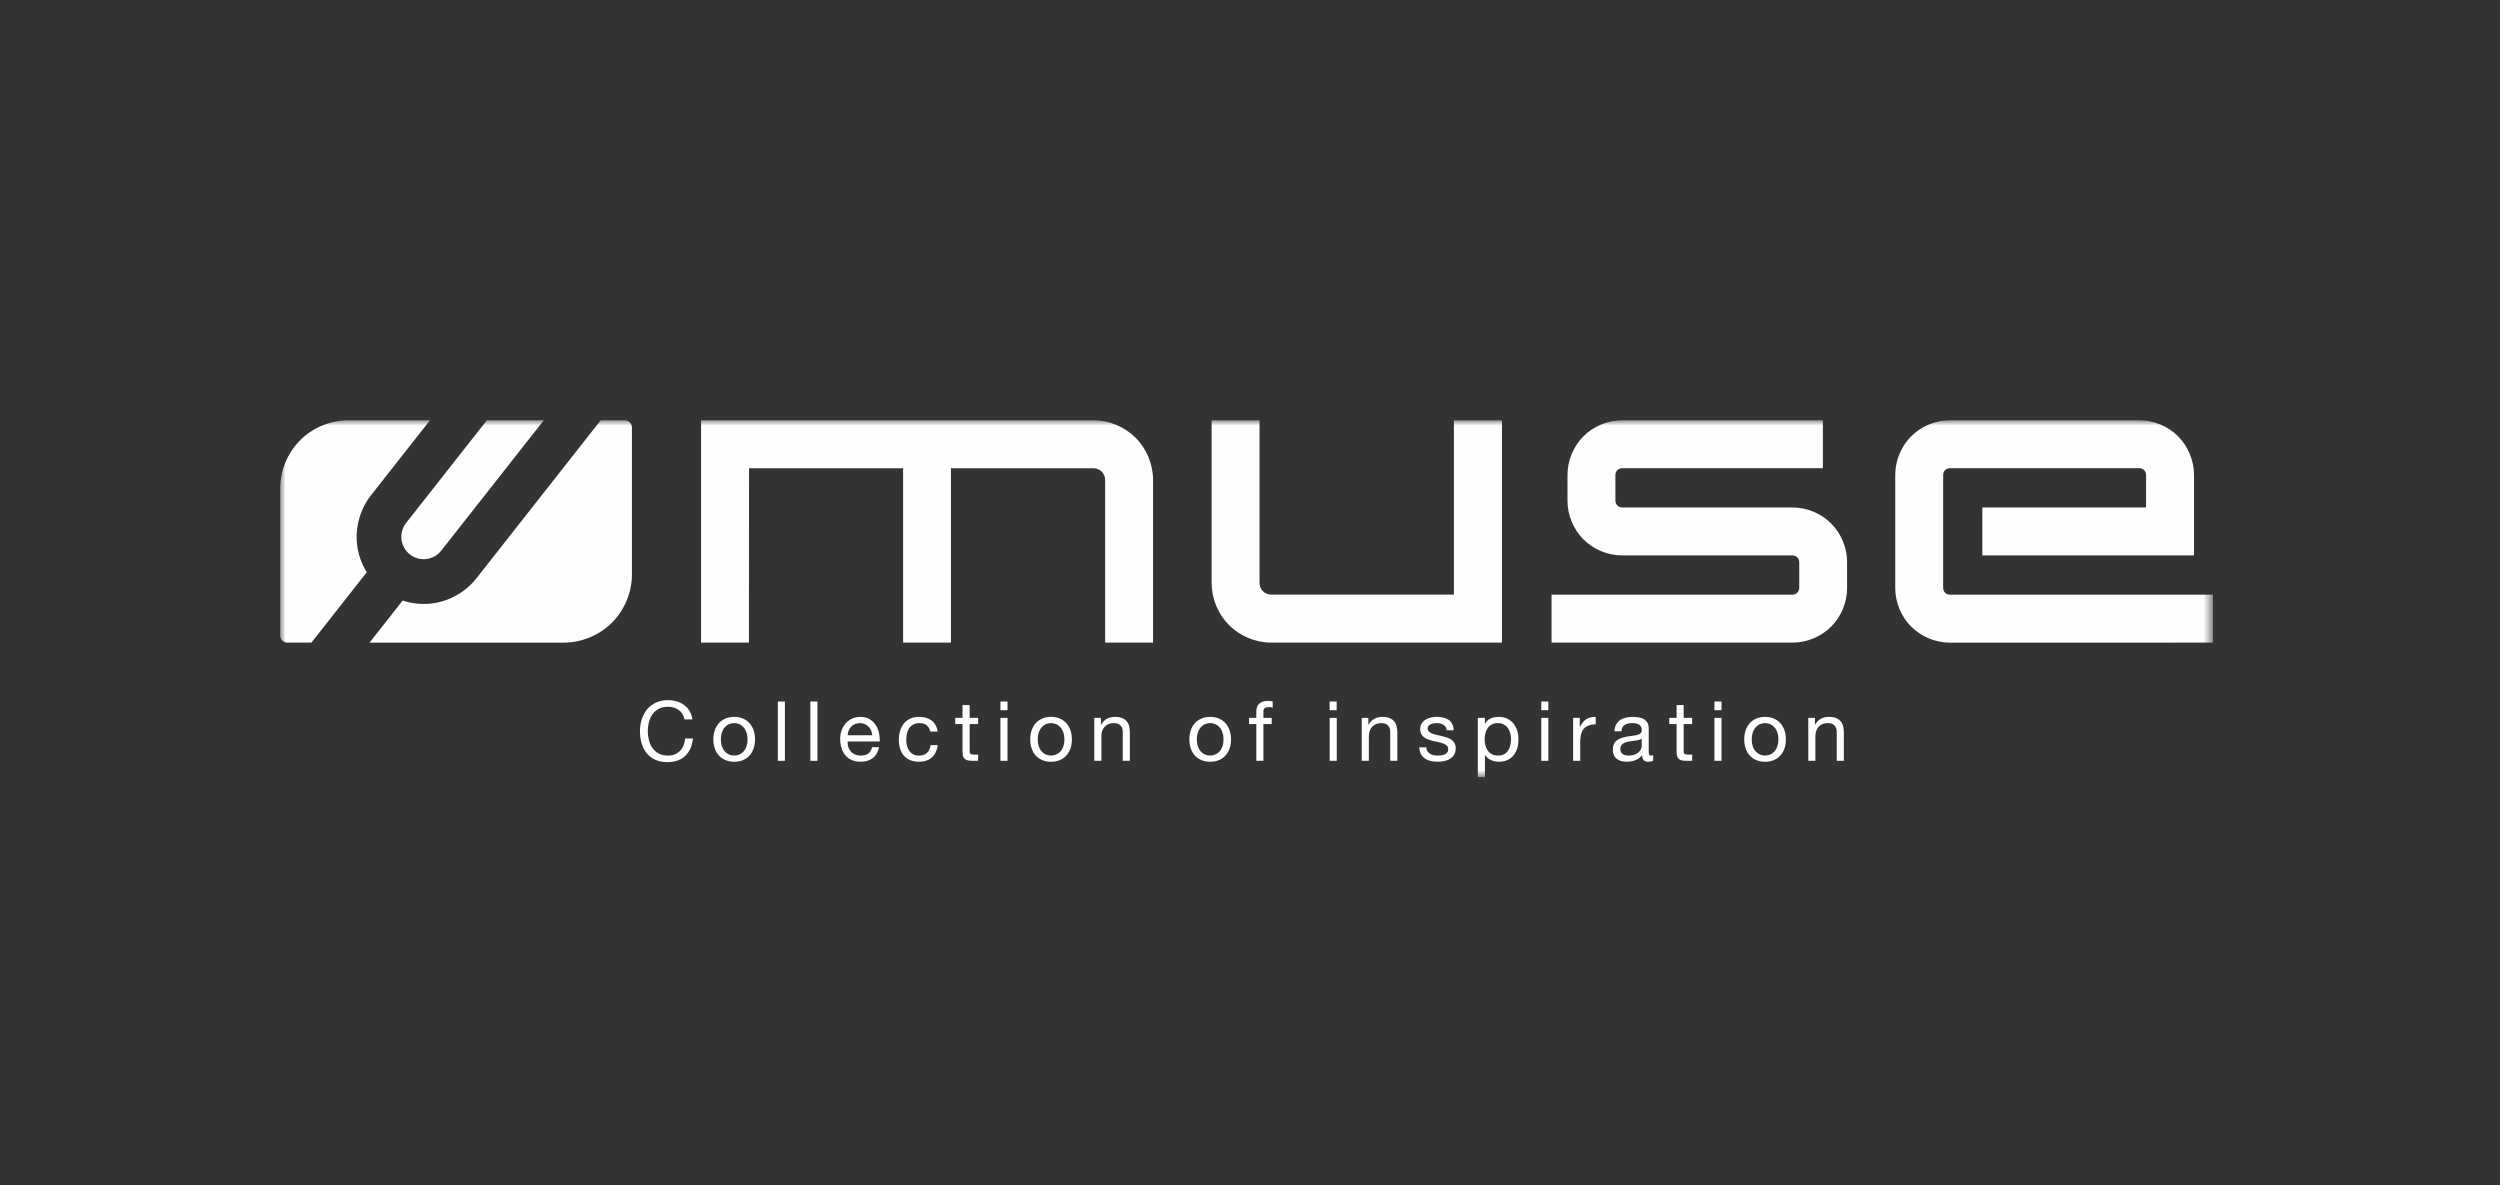 <?xml version="1.0" encoding="UTF-8"?>
<svg xmlns="http://www.w3.org/2000/svg" xmlns:xlink="http://www.w3.org/1999/xlink" width="232" height="110" viewBox="0 0 232 110">
  <rect x="0" y="0" width="232" height="110" fill="#333333" stroke="none"/>
  <defs>
    <polygon id="logo-muse-a" points="0 34.119 179.361 34.119 179.361 .999 0 .999"></polygon>
  </defs>
  <g fill="none" fill-rule="evenodd" transform="translate(26 38)">
    <path fill="#FEFEFE" d="M34.054 27.821C33.835 28.082 33.67 28.388 33.559 28.742 33.445 29.093 33.388 29.471 33.388 29.867 33.388 30.269 33.442 30.644 33.547 30.992 33.649 31.343 33.808 31.646 34.018 31.901 34.228 32.159 34.492 32.36 34.813 32.507 35.131 32.651 35.5 32.726 35.929 32.726 36.631 32.726 37.186 32.534 37.588 32.15 37.996 31.763 38.236 31.223 38.305 30.53L37.576 30.53C37.561 30.758 37.516 30.968 37.438 31.163 37.36 31.358 37.252 31.526 37.117 31.667 36.982 31.808 36.82 31.919 36.634 31.997 36.445 32.078 36.229 32.117 35.992 32.117 35.662 32.117 35.377 32.057 35.143 31.934 34.906 31.811 34.714 31.646 34.561 31.436 34.411 31.229 34.297 30.986 34.225 30.704 34.156 30.425 34.117 30.128 34.117 29.813 34.117 29.528 34.156 29.249 34.225 28.982 34.297 28.715 34.411 28.478 34.561 28.271 34.714 28.061 34.906 27.896 35.14 27.773 35.371 27.65 35.653 27.587 35.98 27.587 36.367 27.587 36.697 27.686 36.979 27.881 37.258 28.076 37.441 28.37 37.522 28.76L38.254 28.76C38.212 28.466 38.125 28.208 37.99 27.983 37.858 27.761 37.69 27.575 37.489 27.428 37.291 27.278 37.063 27.167 36.805 27.089 36.547 27.014 36.277 26.972 35.992 26.972 35.569 26.972 35.197 27.05 34.867 27.2 34.543 27.353 34.273 27.56 34.054 27.821M42.614 29.204C42.767 29.27 42.899 29.369 43.01 29.498 43.124 29.624 43.211 29.783 43.277 29.972 43.34 30.161 43.373 30.374 43.373 30.617 43.373 30.857 43.34 31.07 43.277 31.259 43.211 31.445 43.124 31.601 43.01 31.73 42.899 31.856 42.767 31.952 42.614 32.018 42.464 32.084 42.302 32.117 42.134 32.117 41.963 32.117 41.804 32.084 41.651 32.018 41.501 31.952 41.369 31.856 41.255 31.73 41.144 31.601 41.054 31.445 40.991 31.259 40.928 31.07 40.895 30.857 40.895 30.617 40.895 30.374 40.928 30.161 40.991 29.972 41.054 29.783 41.144 29.624 41.255 29.498 41.369 29.369 41.501 29.27 41.651 29.204 41.804 29.138 41.963 29.105 42.134 29.105 42.302 29.105 42.464 29.138 42.614 29.204M40.694 29.132C40.529 29.321 40.406 29.54 40.325 29.795 40.241 30.05 40.199 30.323 40.199 30.617 40.199 30.908 40.241 31.181 40.325 31.433 40.406 31.685 40.529 31.904 40.694 32.093 40.859 32.279 41.06 32.426 41.303 32.531 41.543 32.636 41.819 32.69 42.134 32.69 42.452 32.69 42.728 32.636 42.968 32.531 43.208 32.426 43.409 32.279 43.574 32.093 43.739 31.904 43.859 31.685 43.943 31.433 44.024 31.181 44.066 30.908 44.066 30.617 44.066 30.323 44.024 30.05 43.943 29.795 43.859 29.54 43.739 29.321 43.574 29.132 43.409 28.946 43.208 28.796 42.968 28.688 42.728 28.58 42.452 28.526 42.134 28.526 41.819 28.526 41.543 28.58 41.303 28.688 41.06 28.796 40.859 28.946 40.694 29.132"></path>
    <mask id="logo-muse-b" fill="#fff">
      <use xlink:href="#logo-muse-a"></use>
    </mask>
    <polygon fill="#FEFEFE" points="46.185 32.604 46.839 32.604 46.839 27.102 46.185 27.102" mask="url(#logo-muse-b)"></polygon>
    <polygon fill="#FEFEFE" points="49.2 32.604 49.857 32.604 49.857 27.102 49.2 27.102" mask="url(#logo-muse-b)"></polygon>
    <path fill="#FEFEFE" d="M52.657 30.234C52.669 30.078 52.705 29.934 52.759 29.796 52.813 29.661 52.894 29.541 52.99 29.436 53.089 29.334 53.203 29.253 53.344 29.193 53.476 29.133 53.629 29.106 53.797 29.106 53.965 29.106 54.112 29.133 54.25 29.193 54.385 29.253 54.502 29.331 54.604 29.433 54.709 29.535 54.784 29.652 54.844 29.793 54.901 29.931 54.937 30.078 54.949 30.234L52.657 30.234zM55.576 30.048C55.519 29.781 55.423 29.532 55.282 29.307 55.138 29.079 54.958 28.893 54.718 28.746 54.487 28.599 54.193 28.527 53.842 28.527 53.563 28.527 53.314 28.578 53.089 28.68 52.858 28.785 52.66 28.929 52.495 29.112 52.33 29.298 52.195 29.517 52.102 29.769 52.012 30.021 51.967 30.297 51.967 30.6 51.973 30.903 52.018 31.185 52.099 31.44 52.177 31.698 52.297 31.917 52.462 32.103 52.618 32.289 52.813 32.433 53.047 32.535 53.281 32.637 53.557 32.688 53.872 32.688 54.328 32.688 54.703 32.574 54.997 32.349 55.294 32.124 55.486 31.785 55.576 31.338L54.928 31.338C54.871 31.602 54.751 31.797 54.58 31.926 54.403 32.055 54.175 32.118 53.899 32.118 53.68 32.118 53.494 32.082 53.338 32.01 53.176 31.941 53.047 31.842 52.945 31.722 52.843 31.602 52.765 31.464 52.72 31.308 52.672 31.149 52.654 30.987 52.657 30.81L55.642 30.81C55.651 30.57 55.627 30.315 55.576 30.048L55.576 30.048zM60.479 32.289C60.773 32.022 60.956 31.641 61.028 31.149L60.359 31.149C60.314 31.458 60.206 31.695 60.023 31.866 59.843 32.034 59.588 32.118 59.264 32.118 59.054 32.118 58.883 32.076 58.733 31.995 58.586 31.914 58.463 31.803 58.37 31.668 58.28 31.53 58.211 31.377 58.166 31.2 58.124 31.026 58.1 30.846 58.1 30.663 58.1 30.459 58.121 30.267 58.166 30.078 58.205 29.892 58.271 29.727 58.367 29.583 58.463 29.439 58.589 29.322 58.748 29.235 58.91 29.148 59.105 29.106 59.342 29.106 59.618 29.106 59.84 29.175 60.002 29.313 60.167 29.451 60.275 29.646 60.326 29.895L61.004 29.895C60.98 29.661 60.917 29.457 60.818 29.286 60.722 29.112 60.599 28.971 60.443 28.857 60.293 28.746 60.119 28.662 59.921 28.608 59.726 28.554 59.513 28.527 59.288 28.527 58.973 28.527 58.7 28.584 58.463 28.692 58.229 28.803 58.031 28.956 57.875 29.148 57.719 29.34 57.602 29.568 57.527 29.826 57.449 30.087 57.41 30.363 57.41 30.663 57.41 30.96 57.449 31.233 57.527 31.482 57.608 31.734 57.725 31.947 57.884 32.127 58.037 32.307 58.235 32.445 58.469 32.544 58.7 32.64 58.97 32.688 59.273 32.688 59.78 32.688 60.179 32.556 60.479 32.289M63.983 28.619L63.983 27.428 63.323 27.428 63.323 28.619 62.648 28.619 62.648 29.195 63.323 29.195 63.323 31.733C63.323 31.916 63.341 32.066 63.377 32.178 63.416 32.291 63.467 32.379 63.545 32.441 63.62 32.502 63.713 32.544 63.833 32.568 63.956 32.592 64.1 32.603 64.274 32.603L64.772 32.603 64.772 32.028 64.472 32.028C64.37 32.028 64.289 32.022 64.223 32.016 64.16 32.007 64.106 31.988 64.073 31.965 64.04 31.938 64.013 31.901 64.001 31.857 63.989 31.811 63.983 31.748 63.983 31.671L63.983 29.195 64.772 29.195 64.772 28.619 63.983 28.619z" mask="url(#logo-muse-b)"></path>
    <polygon fill="#FEFEFE" points="66.84 32.604 67.497 32.604 67.497 28.62 66.84 28.62" mask="url(#logo-muse-b)"></polygon>
    <polygon fill="#FEFEFE" points="66.84 27.906 67.497 27.906 67.497 27.102 66.84 27.102" mask="url(#logo-muse-b)"></polygon>
    <path fill="#FEFEFE" d="M71.056 32.018C70.906 31.952 70.774 31.856 70.66 31.73 70.549 31.601 70.459 31.445 70.393 31.259 70.33 31.07 70.3 30.857 70.3 30.617 70.3 30.374 70.33 30.161 70.393 29.972 70.459 29.783 70.549 29.624 70.66 29.498 70.774 29.369 70.906 29.27 71.056 29.204 71.209 29.138 71.368 29.105 71.539 29.105 71.707 29.105 71.866 29.138 72.016 29.204 72.169 29.27 72.301 29.369 72.415 29.498 72.529 29.624 72.616 29.783 72.682 29.972 72.742 30.161 72.778 30.374 72.778 30.617 72.778 30.857 72.742 31.07 72.682 31.259 72.616 31.445 72.529 31.601 72.415 31.73 72.301 31.856 72.169 31.952 72.016 32.018 71.866 32.084 71.707 32.117 71.539 32.117 71.368 32.117 71.209 32.084 71.056 32.018M72.37 32.531C72.613 32.426 72.814 32.279 72.976 32.093 73.141 31.904 73.264 31.685 73.348 31.433 73.429 31.181 73.471 30.908 73.471 30.617 73.471 30.323 73.429 30.05 73.348 29.795 73.264 29.54 73.141 29.321 72.976 29.132 72.814 28.943 72.613 28.796 72.37 28.688 72.133 28.58 71.854 28.526 71.539 28.526 71.224 28.526 70.948 28.58 70.708 28.688 70.468 28.796 70.258 28.943 70.096 29.132 69.931 29.321 69.811 29.54 69.73 29.795 69.643 30.05 69.604 30.323 69.604 30.617 69.604 30.908 69.643 31.181 69.73 31.433 69.811 31.685 69.931 31.904 70.096 32.093 70.258 32.279 70.468 32.426 70.708 32.531 70.948 32.636 71.224 32.69 71.539 32.69 71.854 32.69 72.133 32.636 72.37 32.531M78.192 29.906L78.192 32.603 78.849 32.603 78.849 29.984C78.849 29.768 78.828 29.57 78.783 29.393 78.741 29.216 78.663 29.063 78.555 28.934 78.45 28.808 78.306 28.706 78.129 28.637 77.955 28.562 77.739 28.526 77.478 28.526 76.881 28.526 76.452 28.769 76.179 29.252L76.164 29.252 76.164 28.619 75.549 28.619 75.549 32.603 76.206 32.603 76.206 30.353C76.206 30.173 76.227 30.008 76.275 29.855 76.326 29.705 76.398 29.573 76.497 29.459 76.596 29.345 76.716 29.258 76.863 29.195 77.007 29.135 77.181 29.105 77.379 29.105 77.634 29.105 77.832 29.177 77.976 29.321 78.12 29.462 78.192 29.66 78.192 29.906M85.824 32.018C85.668 31.952 85.536 31.856 85.425 31.73 85.317 31.601 85.227 31.445 85.161 31.259 85.098 31.07 85.065 30.857 85.065 30.617 85.065 30.374 85.098 30.161 85.161 29.972 85.227 29.783 85.317 29.624 85.425 29.498 85.536 29.369 85.668 29.27 85.824 29.204 85.974 29.138 86.136 29.105 86.301 29.105 86.475 29.105 86.634 29.138 86.784 29.204 86.934 29.27 87.069 29.369 87.18 29.498 87.294 29.624 87.384 29.783 87.444 29.972 87.51 30.161 87.543 30.374 87.543 30.617 87.543 30.857 87.51 31.07 87.444 31.259 87.384 31.445 87.294 31.601 87.18 31.73 87.069 31.856 86.934 31.952 86.784 32.018 86.634 32.084 86.475 32.117 86.301 32.117 86.136 32.117 85.974 32.084 85.824 32.018M87.138 32.531C87.378 32.426 87.579 32.279 87.744 32.093 87.906 31.904 88.029 31.685 88.116 31.433 88.194 31.181 88.239 30.908 88.239 30.617 88.239 30.323 88.194 30.05 88.116 29.795 88.029 29.54 87.906 29.321 87.744 29.132 87.579 28.943 87.378 28.796 87.138 28.688 86.901 28.58 86.622 28.526 86.301 28.526 85.992 28.526 85.716 28.58 85.476 28.688 85.233 28.796 85.026 28.943 84.864 29.132 84.699 29.321 84.579 29.54 84.498 29.795 84.411 30.05 84.372 30.323 84.372 30.617 84.372 30.908 84.411 31.181 84.498 31.433 84.579 31.685 84.699 31.904 84.864 32.093 85.026 32.279 85.233 32.426 85.476 32.531 85.716 32.636 85.992 32.69 86.301 32.69 86.622 32.69 86.901 32.636 87.138 32.531M90.585 28.026L90.585 28.62 89.913 28.62 89.913 29.196 90.585 29.196 90.585 32.604 91.245 32.604 91.245 29.196 92.013 29.196 92.013 28.62 91.245 28.62 91.245 28.062C91.245 27.891 91.284 27.771 91.374 27.711 91.458 27.651 91.581 27.618 91.74 27.618 91.794 27.618 91.857 27.624 91.923 27.63 91.992 27.639 92.049 27.651 92.109 27.672L92.109 27.102C92.043 27.081 91.974 27.066 91.896 27.057 91.815 27.048 91.746 27.042 91.683 27.042 91.323 27.042 91.053 27.123 90.867 27.291 90.678 27.459 90.585 27.702 90.585 28.026" mask="url(#logo-muse-b)"></path>
    <polygon fill="#FEFEFE" points="97.392 32.604 98.052 32.604 98.052 28.62 97.392 28.62" mask="url(#logo-muse-b)"></polygon>
    <polygon fill="#FEFEFE" points="97.389 27.906 98.043 27.906 98.043 27.102 97.389 27.102" mask="url(#logo-muse-b)"></polygon>
    <path fill="#FEFEFE" d="M101.029 32.604L101.029 30.354C101.029 30.174 101.053 30.009 101.098 29.856 101.149 29.706 101.221 29.574 101.32 29.46 101.419 29.346 101.542 29.259 101.686 29.196 101.833 29.136 102.004 29.103 102.205 29.103 102.46 29.103 102.658 29.175 102.799 29.322 102.946 29.463 103.012 29.661 103.012 29.907L103.012 32.604 103.672 32.604 103.672 29.985C103.672 29.769 103.651 29.571 103.603 29.394 103.561 29.217 103.483 29.064 103.378 28.935 103.27 28.809 103.126 28.707 102.955 28.635 102.778 28.563 102.562 28.527 102.298 28.527 101.707 28.527 101.272 28.77 100.999 29.253L100.984 29.253 100.984 28.62 100.369 28.62 100.369 32.604 101.029 32.604zM107.94 29.25C108.027 29.3 108.099 29.369 108.156 29.453 108.21 29.538 108.246 29.645 108.255 29.771L108.909 29.771C108.897 29.532 108.846 29.331 108.753 29.169 108.669 29.006 108.552 28.881 108.408 28.785 108.261 28.689 108.096 28.625 107.904 28.584 107.715 28.544 107.505 28.526 107.28 28.526 107.106 28.526 106.929 28.547 106.752 28.593 106.578 28.634 106.416 28.703 106.275 28.794 106.134 28.884 106.02 29 105.93 29.145 105.84 29.285 105.795 29.459 105.795 29.66 105.795 29.916 105.861 30.116 105.987 30.261 106.113 30.404 106.275 30.515 106.47 30.596 106.662 30.674 106.869 30.738 107.094 30.782 107.319 30.825 107.532 30.872 107.721 30.927 107.916 30.98 108.075 31.052 108.204 31.14 108.333 31.227 108.396 31.355 108.396 31.523 108.396 31.649 108.366 31.748 108.303 31.829 108.243 31.907 108.165 31.971 108.069 32.01 107.973 32.051 107.871 32.078 107.757 32.096 107.64 32.111 107.538 32.117 107.433 32.117 107.298 32.117 107.172 32.105 107.046 32.078 106.92 32.054 106.809 32.013 106.71 31.953 106.608 31.892 106.527 31.814 106.464 31.715 106.404 31.616 106.371 31.494 106.365 31.352L105.708 31.352C105.717 31.596 105.771 31.805 105.861 31.977 105.954 32.148 106.08 32.288 106.233 32.394 106.386 32.498 106.563 32.574 106.761 32.618 106.965 32.666 107.175 32.688 107.394 32.688 107.595 32.688 107.796 32.669 108 32.63 108.204 32.592 108.384 32.526 108.546 32.426 108.708 32.331 108.837 32.202 108.939 32.042 109.041 31.884 109.089 31.68 109.089 31.439 109.089 31.25 109.053 31.091 108.978 30.962 108.903 30.834 108.807 30.729 108.687 30.642 108.564 30.558 108.426 30.488 108.27 30.438 108.111 30.387 107.952 30.345 107.787 30.305 107.634 30.27 107.481 30.236 107.325 30.201 107.172 30.168 107.034 30.128 106.911 30.078 106.788 30.029 106.686 29.97 106.608 29.895 106.527 29.82 106.488 29.727 106.488 29.613 106.488 29.511 106.509 29.427 106.566 29.363 106.617 29.297 106.683 29.247 106.761 29.207 106.848 29.169 106.938 29.142 107.037 29.127 107.136 29.111 107.235 29.105 107.331 29.105 107.442 29.105 107.547 29.114 107.652 29.139 107.757 29.163 107.853 29.198 107.94 29.25M112.065 31.656C111.966 31.518 111.891 31.356 111.846 31.173 111.795 30.993 111.774 30.804 111.774 30.606 111.774 30.423 111.795 30.24 111.843 30.06 111.882 29.88 111.957 29.721 112.053 29.577 112.149 29.436 112.272 29.322 112.428 29.235 112.584 29.148 112.767 29.106 112.992 29.106 113.205 29.106 113.382 29.145 113.538 29.226 113.7 29.31 113.826 29.421 113.928 29.559 114.024 29.697 114.102 29.856 114.147 30.033 114.198 30.21 114.225 30.39 114.225 30.576 114.225 30.771 114.204 30.963 114.159 31.146 114.12 31.332 114.051 31.497 113.961 31.641 113.871 31.785 113.748 31.899 113.598 31.986 113.445 32.073 113.256 32.118 113.028 32.118 112.803 32.118 112.614 32.076 112.452 31.992 112.29 31.908 112.164 31.794 112.065 31.656L112.065 31.656zM111.819 32.073C111.888 32.19 111.978 32.289 112.086 32.37 112.191 32.451 112.299 32.511 112.416 32.559 112.533 32.604 112.653 32.637 112.773 32.658 112.893 32.679 113.001 32.688 113.103 32.688 113.403 32.688 113.67 32.634 113.898 32.529 114.126 32.421 114.315 32.271 114.468 32.085 114.618 31.896 114.729 31.677 114.807 31.425 114.879 31.173 114.912 30.906 114.912 30.624 114.912 30.342 114.876 30.075 114.801 29.823 114.726 29.571 114.612 29.346 114.459 29.154 114.309 28.962 114.12 28.812 113.889 28.698 113.658 28.584 113.394 28.527 113.088 28.527 112.809 28.527 112.557 28.578 112.326 28.677 112.095 28.779 111.924 28.938 111.819 29.157L111.801 29.157 111.801 28.62 111.141 28.62 111.141 34.119 111.801 34.119 111.801 32.073 111.819 32.073z" mask="url(#logo-muse-b)"></path>
    <polygon fill="#FEFEFE" points="117.03 27.906 117.687 27.906 117.687 27.102 117.03 27.102" mask="url(#logo-muse-b)"></polygon>
    <polygon fill="#FEFEFE" points="117.03 32.604 117.687 32.604 117.687 28.62 117.03 28.62" mask="url(#logo-muse-b)"></polygon>
    <path fill="#FEFEFE" d="M120.644 32.604L120.644 30.831C120.644 30.576 120.671 30.348 120.719 30.15 120.772 29.952 120.85 29.784 120.965 29.646 121.082 29.505 121.225 29.4 121.415 29.328 121.597 29.259 121.823 29.22 122.081 29.22L122.081 28.527C121.727 28.518 121.439 28.59 121.204 28.743 120.974 28.896 120.781 29.136 120.62 29.46L120.605 29.46 120.605 28.62 119.984 28.62 119.984 32.604 120.644 32.604zM125.132 32.118C125.036 32.118 124.943 32.109 124.844 32.088 124.748 32.067 124.67 32.034 124.598 31.986 124.532 31.941 124.472 31.881 124.433 31.806 124.388 31.731 124.364 31.641 124.364 31.533 124.364 31.368 124.403 31.239 124.475 31.143 124.553 31.05 124.646 30.975 124.763 30.924 124.88 30.873 125.015 30.834 125.165 30.813 125.315 30.789 125.459 30.768 125.606 30.75 125.753 30.732 125.894 30.708 126.029 30.681 126.161 30.654 126.269 30.609 126.35 30.546L126.35 31.218C126.35 31.308 126.326 31.407 126.284 31.512 126.233 31.617 126.164 31.716 126.068 31.806 125.969 31.896 125.843 31.971 125.69 32.031 125.537 32.088 125.348 32.118 125.132 32.118M126.944 32.688C127.142 32.688 127.298 32.655 127.412 32.589L127.412 32.079C127.331 32.106 127.265 32.118 127.208 32.118 127.106 32.118 127.046 32.082 127.031 32.01 127.013 31.938 127.001 31.827 127.001 31.671L127.001 29.622C127.001 29.391 126.956 29.202 126.872 29.058 126.785 28.914 126.668 28.803 126.527 28.722 126.38 28.644 126.218 28.59 126.047 28.566 125.864 28.539 125.69 28.527 125.507 28.527 125.288 28.527 125.075 28.551 124.874 28.596 124.679 28.644 124.499 28.716 124.343 28.824 124.193 28.929 124.07 29.067 123.977 29.235 123.884 29.403 123.833 29.613 123.821 29.859L124.475 29.859C124.493 29.565 124.595 29.367 124.781 29.262 124.961 29.157 125.195 29.103 125.471 29.103 125.576 29.103 125.681 29.112 125.786 29.127 125.888 29.142 125.984 29.172 126.068 29.22 126.155 29.265 126.221 29.334 126.278 29.421 126.329 29.508 126.356 29.622 126.356 29.766 126.356 29.889 126.32 29.985 126.248 30.048 126.179 30.114 126.077 30.162 125.957 30.195 125.834 30.228 125.69 30.255 125.531 30.273 125.366 30.291 125.195 30.318 125.021 30.351 124.847 30.384 124.685 30.42 124.523 30.468 124.358 30.516 124.214 30.582 124.088 30.672 123.962 30.762 123.86 30.879 123.788 31.023 123.707 31.167 123.671 31.353 123.671 31.578 123.671 31.779 123.704 31.95 123.776 32.091 123.842 32.232 123.938 32.349 124.061 32.439 124.181 32.529 124.319 32.592 124.475 32.631 124.634 32.667 124.808 32.688 124.985 32.688 125.267 32.688 125.519 32.64 125.756 32.547 125.996 32.451 126.209 32.298 126.392 32.079 126.392 32.298 126.44 32.451 126.539 32.547 126.638 32.64 126.773 32.688 126.944 32.688M128.908 28.619L128.908 29.195 129.589 29.195 129.589 31.733C129.589 31.916 129.601 32.066 129.637 32.178 129.67 32.291 129.73 32.379 129.802 32.441 129.877 32.502 129.976 32.544 130.096 32.568 130.219 32.592 130.363 32.603 130.531 32.603L131.032 32.603 131.032 32.028 130.732 32.028C130.63 32.028 130.546 32.022 130.483 32.016 130.42 32.007 130.372 31.988 130.336 31.965 130.3 31.938 130.273 31.901 130.261 31.857 130.249 31.811 130.243 31.748 130.243 31.671L130.243 29.195 131.032 29.195 131.032 28.619 130.243 28.619 130.243 27.428 129.589 27.428 129.589 28.619 128.908 28.619z" mask="url(#logo-muse-b)"></path>
    <polygon fill="#FEFEFE" points="133.098 32.604 133.755 32.604 133.755 28.62 133.098 28.62" mask="url(#logo-muse-b)"></polygon>
    <polygon fill="#FEFEFE" points="133.101 27.906 133.755 27.906 133.755 27.102 133.101 27.102" mask="url(#logo-muse-b)"></polygon>
    <path fill="#FEFEFE" d="M138.28 29.204C138.43 29.27 138.565 29.369 138.676 29.498 138.787 29.624 138.874 29.783 138.94 29.972 139.003 30.161 139.036 30.374 139.036 30.617 139.036 30.857 139.003 31.07 138.94 31.259 138.874 31.445 138.787 31.601 138.676 31.73 138.565 31.856 138.43 31.952 138.28 32.018 138.124 32.084 137.968 32.117 137.797 32.117 137.626 32.117 137.467 32.084 137.32 32.018 137.167 31.952 137.035 31.856 136.921 31.73 136.81 31.601 136.717 31.445 136.657 31.259 136.594 31.07 136.561 30.857 136.561 30.617 136.561 30.374 136.594 30.161 136.657 29.972 136.717 29.783 136.81 29.624 136.921 29.498 137.035 29.369 137.167 29.27 137.32 29.204 137.467 29.138 137.626 29.105 137.797 29.105 137.968 29.105 138.124 29.138 138.28 29.204M136.357 29.132C136.195 29.321 136.072 29.54 135.985 29.795 135.907 30.05 135.862 30.323 135.862 30.617 135.862 30.908 135.907 31.181 135.985 31.433 136.072 31.685 136.195 31.904 136.357 32.093 136.522 32.279 136.723 32.426 136.969 32.531 137.209 32.636 137.482 32.69 137.797 32.69 138.115 32.69 138.391 32.636 138.631 32.531 138.868 32.426 139.075 32.279 139.237 32.093 139.405 31.904 139.522 31.685 139.606 31.433 139.69 31.181 139.729 30.908 139.729 30.617 139.729 30.323 139.69 30.05 139.606 29.795 139.522 29.54 139.405 29.321 139.237 29.132 139.075 28.946 138.868 28.796 138.631 28.688 138.391 28.58 138.115 28.526 137.797 28.526 137.482 28.526 137.209 28.58 136.969 28.688 136.723 28.796 136.522 28.946 136.357 29.132M142.44 29.251L142.425 29.251 142.425 28.618 141.81 28.618 141.81 32.602 142.467 32.602 142.467 30.352C142.467 30.172 142.491 30.007 142.536 29.854 142.587 29.704 142.659 29.572 142.758 29.458 142.857 29.347 142.98 29.257 143.127 29.197 143.268 29.134 143.442 29.104 143.643 29.104 143.892 29.104 144.093 29.176 144.237 29.32 144.378 29.464 144.45 29.659 144.45 29.905L144.45 32.602 145.11 32.602 145.11 29.983C145.11 29.767 145.089 29.569 145.041 29.392 145.002 29.215 144.924 29.065 144.813 28.936 144.708 28.807 144.564 28.705 144.39 28.636 144.219 28.561 144 28.525 143.736 28.525 143.142 28.525 142.716 28.768 142.44 29.251M91.2 16.867C91.002 16.663 90.885 16.381 90.885 16.099L90.885 1.006 86.439 1.006 86.439 16.099C86.439 17.545 87.036 18.991 88.056 20.014 89.082 21.037 90.522 21.634 91.968 21.634L113.382 21.634 113.382 1.006 108.921 1.006C108.918 6.394 108.927 11.788 108.921 17.182L91.968 17.182C91.683 17.182 91.401 17.068 91.2 16.867M119.463 6.066L119.463 8.477C119.463 9.8 120.012 11.123 120.948 12.059 121.884 12.995 123.204 13.541 124.524 13.541L140.352 13.541C140.514 13.541 140.673 13.611 140.784 13.722 140.901 13.835 140.97 13.998 140.97 14.159L140.97 16.569C140.97 16.727 140.901 16.892 140.784 17.006 140.673 17.117 140.514 17.186 140.352 17.186L117.984 17.186 117.984 21.636 140.352 21.636C141.672 21.636 142.998 21.087 143.928 20.154 144.867 19.218 145.41 17.892 145.41 16.569L145.41 14.159C145.41 12.836 144.867 11.511 143.928 10.578 142.998 9.642 141.672 9.092 140.352 9.092L124.524 9.092C124.365 9.092 124.206 9.027 124.092 8.912 123.978 8.799 123.909 8.639 123.909 8.477L123.909 6.066C123.909 5.907 123.978 5.745 124.092 5.63 124.206 5.516 124.365 5.45 124.524 5.45L143.163 5.45 143.163 1.002 124.524 1.002C123.204 1.002 121.884 1.548 120.948 2.483 120.012 3.42 119.463 4.742 119.463 6.066M39.058 21.631L43.501 21.631C43.504 16.237 43.507 10.846 43.51 5.452L57.808 5.452 57.808 21.631 62.248 21.631C62.254 16.237 62.245 10.846 62.248 5.452L75.475 5.452C75.754 5.452 76.039 5.569 76.243 5.77 76.441 5.968 76.558 6.253 76.558 6.535L76.558 21.631 81.004 21.631 81.004 6.535C81.004 5.092 80.404 3.643 79.384 2.62 78.364 1.6 76.918 1 75.475 1 63.337 1 51.193 1.003 39.058 1.003L39.058 21.631zM26.319 21.637C27.972 21.637 29.625 20.95 30.789 19.783 31.959 18.616 32.643 16.96 32.643 15.307L32.643 1.666C32.643 1.492 32.571 1.318 32.448 1.195 32.328 1.075 32.151 1.003 31.98 1.003L29.745 1.003C25.896 5.89 22.056 10.78 18.21 15.67 17.205 16.951 15.666 17.812 14.055 18.004 13.152 18.112 12.231 18.013 11.367 17.731 10.341 19.03 9.318 20.335 8.295 21.637L26.319 21.637zM11.258 12.064C11.324 12.601 11.606 13.114 12.035 13.45 12.461 13.786 13.025 13.945 13.565 13.879 14.099 13.816 14.612 13.528 14.945 13.102 18.122 9.067 21.29 5.035 24.464 1.003L19.181 1.003C16.685 4.18 14.183 7.357 11.684 10.534 11.351 10.96 11.192 11.527 11.258 12.064M6.324 1.002C4.671 1.002 3.021 1.685 1.854 2.853.684 4.022 0 5.676 0 7.329L0 20.973C0 21.146.075 21.317.195 21.441.318 21.561.489 21.636.66 21.636L2.898 21.636C4.611 19.46 6.321 17.282 8.034 15.107 7.56 14.331 7.242 13.457 7.137 12.555 6.945 10.941 7.419 9.242 8.424 7.968 10.251 5.646 12.075 3.324 13.902 1.002L6.324 1.002zM179.36 17.186L154.94 17.186C154.781 17.186 154.616 17.12 154.505 17.006 154.391 16.892 154.325 16.73 154.325 16.572L154.325 6.066C154.325 5.907 154.391 5.745 154.505 5.63 154.616 5.519 154.781 5.45 154.94 5.45L172.544 5.45C172.7 5.45 172.862 5.519 172.976 5.63 173.087 5.745 173.156 5.907 173.156 6.066L173.156 9.092 157.961 9.092 157.961 13.544 177.605 13.544 177.605 6.066C177.605 4.742 177.056 3.422 176.12 2.483 175.187 1.55 173.861 1.002 172.544 1.002L154.94 1.002C153.62 1.002 152.297 1.55 151.361 2.483 150.425 3.422 149.879 4.742 149.879 6.066L149.879 16.572C149.879 17.892 150.425 19.218 151.361 20.154 152.297 21.087 153.62 21.639 154.94 21.639 163.079 21.636 171.218 21.639 179.36 21.636L179.36 17.186z" mask="url(#logo-muse-b)"></path>
  </g>
</svg>
